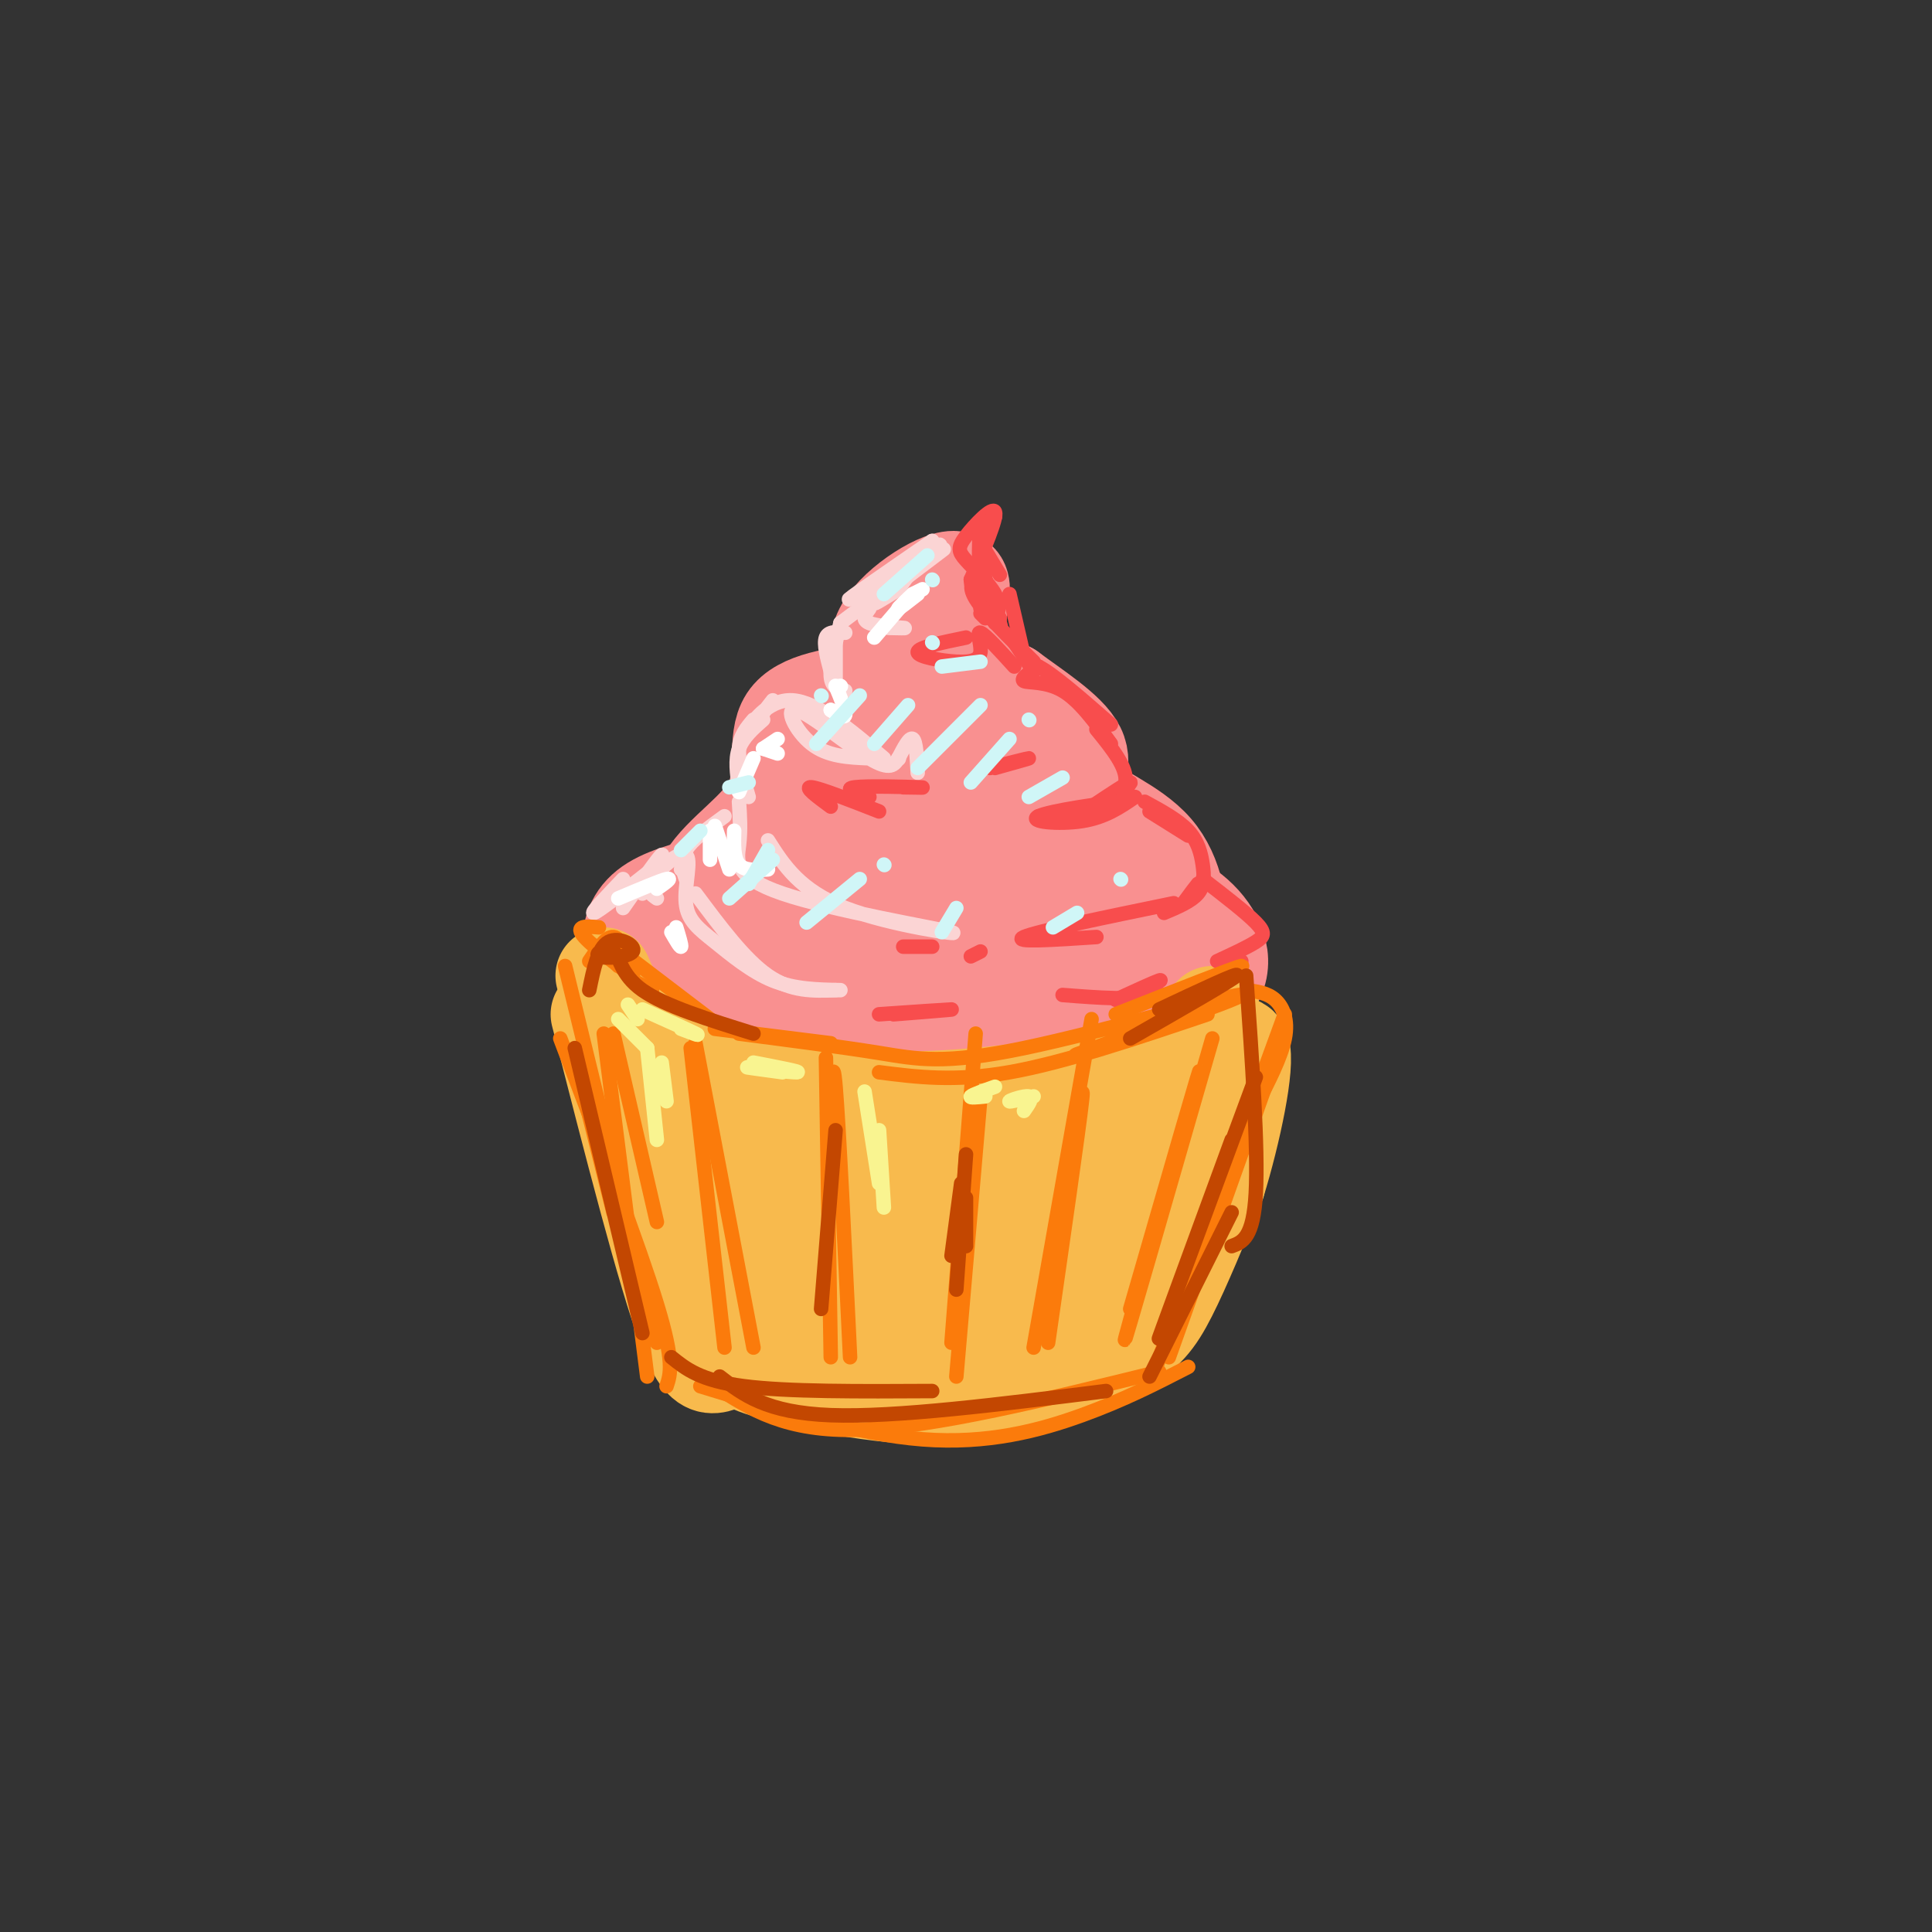 <svg viewBox='0 0 400 400' version='1.1' xmlns='http://www.w3.org/2000/svg' xmlns:xlink='http://www.w3.org/1999/xlink'><rect x="0" y="0" width="400" height="400" fill="#333333" stroke="none"/><g fill='none' stroke='rgb(249,144,144)' stroke-width='20' stroke-linecap='round' stroke-linejoin='round'><path d='M144,202c-0.756,-7.113 -1.512,-14.226 2,-20c3.512,-5.774 11.292,-10.208 14,-16c2.708,-5.792 0.345,-12.940 3,-17c2.655,-4.060 10.327,-5.030 18,-6'/><path d='M181,143c2.293,-3.091 -0.973,-7.818 2,-13c2.973,-5.182 12.185,-10.818 15,-10c2.815,0.818 -0.767,8.091 0,13c0.767,4.909 5.884,7.455 11,10'/><path d='M209,143c5.031,3.769 12.108,8.192 14,12c1.892,3.808 -1.400,7.000 1,10c2.400,3.000 10.492,5.808 15,11c4.508,5.192 5.431,12.769 5,18c-0.431,5.231 -2.215,8.115 -4,11'/><path d='M240,205c-0.667,1.833 -0.333,0.917 0,0'/><path d='M147,183c-5.005,1.305 -10.010,2.609 -13,5c-2.990,2.391 -3.964,5.867 -3,9c0.964,3.133 3.867,5.922 6,8c2.133,2.078 3.497,3.444 11,5c7.503,1.556 21.144,3.302 33,3c11.856,-0.302 21.928,-2.651 32,-5'/><path d='M213,208c9.000,-2.000 15.500,-4.500 22,-7'/><path d='M205,210c6.756,1.810 13.512,3.619 22,3c8.488,-0.619 18.708,-3.667 23,-8c4.292,-4.333 2.655,-9.952 -1,-14c-3.655,-4.048 -9.327,-6.524 -15,-9'/><path d='M234,182c-6.667,-3.667 -15.833,-8.333 -25,-13'/><path d='M167,196c-4.078,-3.393 -8.155,-6.787 -10,-9c-1.845,-2.213 -1.457,-3.246 -1,-6c0.457,-2.754 0.984,-7.228 5,-12c4.016,-4.772 11.521,-9.841 17,-12c5.479,-2.159 8.931,-1.406 11,-1c2.069,0.406 2.756,0.466 4,4c1.244,3.534 3.047,10.540 3,16c-0.047,5.460 -1.942,9.372 -7,14c-5.058,4.628 -13.278,9.973 -17,12c-3.722,2.027 -2.947,0.738 -4,-2c-1.053,-2.738 -3.935,-6.924 -3,-14c0.935,-7.076 5.688,-17.041 8,-22c2.312,-4.959 2.185,-4.912 8,-4c5.815,0.912 17.572,2.688 26,6c8.428,3.312 13.526,8.158 16,11c2.474,2.842 2.323,3.679 2,6c-0.323,2.321 -0.818,6.125 -5,10c-4.182,3.875 -12.052,7.821 -19,9c-6.948,1.179 -12.974,-0.411 -19,-2'/><path d='M182,200c-4.867,-1.300 -7.533,-3.551 -9,-6c-1.467,-2.449 -1.734,-5.097 -3,-7c-1.266,-1.903 -3.533,-3.061 3,-4c6.533,-0.939 21.864,-1.659 31,0c9.136,1.659 12.075,5.698 14,8c1.925,2.302 2.834,2.868 1,5c-1.834,2.132 -6.411,5.829 -10,7c-3.589,1.171 -6.189,-0.186 -9,-1c-2.811,-0.814 -5.835,-1.085 -9,-3c-3.165,-1.915 -6.473,-5.474 -9,-10c-2.527,-4.526 -4.273,-10.019 0,-14c4.273,-3.981 14.566,-6.450 21,-6c6.434,0.450 9.008,3.819 11,7c1.992,3.181 3.401,6.176 2,9c-1.401,2.824 -5.613,5.479 -10,8c-4.387,2.521 -8.950,4.910 -13,-1c-4.050,-5.910 -7.586,-20.117 -7,-27c0.586,-6.883 5.293,-6.441 10,-6'/><path d='M196,159c3.708,-0.309 7.977,1.917 11,4c3.023,2.083 4.800,4.022 2,8c-2.800,3.978 -10.177,9.994 -16,14c-5.823,4.006 -10.092,6.002 -15,7c-4.908,0.998 -10.454,0.999 -16,1'/><path d='M163,205c2.438,-0.519 4.876,-1.038 12,-9c7.124,-7.962 18.934,-23.367 24,-31c5.066,-7.633 3.387,-7.493 0,-10c-3.387,-2.507 -8.484,-7.661 -12,-5c-3.516,2.661 -5.453,13.137 -6,18c-0.547,4.863 0.294,4.113 3,5c2.706,0.887 7.276,3.412 11,4c3.724,0.588 6.603,-0.761 9,-3c2.397,-2.239 4.313,-5.369 5,-9c0.687,-3.631 0.145,-7.763 -1,-10c-1.145,-2.237 -2.895,-2.579 -6,0c-3.105,2.579 -7.567,8.079 -9,11c-1.433,2.921 0.162,3.263 2,2c1.838,-1.263 3.919,-4.132 6,-7'/><path d='M201,161c-0.133,-1.667 -3.467,-2.333 -5,-2c-1.533,0.333 -1.267,1.667 -1,3'/></g>
<g fill='none' stroke='rgb(248,186,77)' stroke-width='20' stroke-linecap='round' stroke-linejoin='round'><path d='M125,202c1.796,4.113 3.592,8.226 11,13c7.408,4.774 20.429,10.207 36,12c15.571,1.793 33.692,-0.056 46,-2c12.308,-1.944 18.802,-3.984 23,-6c4.198,-2.016 6.099,-4.008 8,-6'/><path d='M249,213c1.667,-1.500 1.833,-2.250 2,-3'/><path d='M124,210c6.867,26.867 13.733,53.733 18,65c4.267,11.267 5.933,6.933 11,6c5.067,-0.933 13.533,1.533 22,4'/><path d='M175,285c9.550,1.455 22.426,3.091 33,2c10.574,-1.091 18.847,-4.909 24,-8c5.153,-3.091 7.187,-5.455 10,-11c2.813,-5.545 6.407,-14.273 10,-23'/><path d='M252,245c3.219,-10.394 6.265,-24.879 5,-28c-1.265,-3.121 -6.841,5.121 -15,11c-8.159,5.879 -18.903,9.394 -28,11c-9.097,1.606 -16.549,1.303 -24,1'/><path d='M190,240c-8.559,0.286 -17.956,0.500 -26,-3c-8.044,-3.500 -14.736,-10.716 -17,-9c-2.264,1.716 -0.101,12.363 2,20c2.101,7.637 4.140,12.265 11,16c6.860,3.735 18.540,6.579 25,6c6.460,-0.579 7.701,-4.579 9,-9c1.299,-4.421 2.657,-9.263 -2,-11c-4.657,-1.737 -15.328,-0.368 -26,1'/><path d='M166,251c-5.384,0.849 -5.843,2.471 -7,5c-1.157,2.529 -3.010,5.964 -1,9c2.010,3.036 7.885,5.674 15,7c7.115,1.326 15.470,1.341 22,1c6.530,-0.341 11.236,-1.037 18,-3c6.764,-1.963 15.587,-5.191 19,-9c3.413,-3.809 1.416,-8.197 -1,-12c-2.416,-3.803 -5.253,-7.021 -13,-5c-7.747,2.021 -20.406,9.279 -28,15c-7.594,5.721 -10.122,9.903 -8,13c2.122,3.097 8.896,5.110 17,5c8.104,-0.110 17.539,-2.342 26,-7c8.461,-4.658 15.948,-11.744 18,-16c2.052,-4.256 -1.332,-5.684 -6,-7c-4.668,-1.316 -10.619,-2.519 -18,-1c-7.381,1.519 -16.190,5.759 -25,10'/><path d='M194,256c-4.140,2.418 -1.989,3.464 4,3c5.989,-0.464 15.816,-2.437 23,-5c7.184,-2.563 11.726,-5.717 15,-9c3.274,-3.283 5.280,-6.694 3,-8c-2.280,-1.306 -8.845,-0.505 -16,3c-7.155,3.505 -14.902,9.716 -19,14c-4.098,4.284 -4.549,6.642 -5,9'/><path d='M151,280c6.089,1.994 12.179,3.988 24,5c11.821,1.012 29.375,1.042 40,-1c10.625,-2.042 14.321,-6.155 16,-9c1.679,-2.845 1.339,-4.423 1,-6'/><path d='M155,280c-1.435,0.881 -2.869,1.762 5,4c7.869,2.238 25.042,5.833 38,5c12.958,-0.833 21.702,-6.095 27,-10c5.298,-3.905 7.149,-6.452 9,-9'/><path d='M227,258c0.000,0.000 -5.000,1.000 -5,1'/><path d='M153,281c0.000,0.000 29.000,4.000 29,4'/><path d='M151,280c0.000,0.000 16.000,3.000 16,3'/><path d='M141,225c-0.667,-2.156 -1.333,-4.311 -2,-4c-0.667,0.311 -1.333,3.089 0,5c1.333,1.911 4.667,2.956 8,4'/></g>
<g fill='none' stroke='rgb(251,212,212)' stroke-width='3' stroke-linecap='round' stroke-linejoin='round'><path d='M129,188c3.667,-5.250 7.333,-10.500 8,-11c0.667,-0.500 -1.667,3.750 -4,8'/><path d='M136,186c-1.244,-0.870 -2.489,-1.739 -1,-4c1.489,-2.261 5.711,-5.912 7,-5c1.289,0.912 -0.356,6.389 0,10c0.356,3.611 2.711,5.357 6,8c3.289,2.643 7.511,6.184 12,8c4.489,1.816 9.244,1.908 14,2'/><path d='M173,205c-4.583,0.167 -9.167,0.333 -14,-3c-4.833,-3.333 -9.917,-10.167 -15,-17'/><path d='M142,182c-0.667,-1.917 -1.333,-3.833 0,-6c1.333,-2.167 4.667,-4.583 8,-7'/><path d='M153,166c0.191,2.931 0.383,5.863 0,9c-0.383,3.137 -1.340,6.480 9,10c10.340,3.520 31.976,7.217 35,8c3.024,0.783 -12.565,-1.348 -22,-5c-9.435,-3.652 -12.718,-8.826 -16,-14'/><path d='M153,164c0.000,0.000 1.000,-4.000 1,-4'/><path d='M158,149c-2.083,1.833 -4.167,3.667 -5,6c-0.833,2.333 -0.417,5.167 0,8'/><path d='M155,165c-1.083,-3.667 -2.167,-7.333 -2,-10c0.167,-2.667 1.583,-4.333 3,-6'/><path d='M160,145c-2.689,3.467 -5.378,6.933 -5,6c0.378,-0.933 3.822,-6.267 9,-6c5.178,0.267 12.089,6.133 19,12'/><path d='M186,157c-0.821,1.321 -1.643,2.643 -6,0c-4.357,-2.643 -12.250,-9.250 -15,-10c-2.750,-0.750 -0.357,4.357 3,7c3.357,2.643 7.679,2.821 12,3'/><path d='M186,157c0.000,0.000 0.100,0.100 0.1,0.1'/><path d='M186,157c1.167,-2.250 2.333,-4.500 3,-4c0.667,0.500 0.833,3.750 1,7'/><path d='M173,142c0.000,0.000 0.000,-11.000 0,-11'/><path d='M175,131c-1.750,-0.167 -3.500,-0.333 -4,1c-0.500,1.333 0.250,4.167 1,7'/><path d='M175,143c-1.417,-0.333 -2.833,-0.667 -3,-3c-0.167,-2.333 0.917,-6.667 2,-11'/><path d='M174,129c0.000,0.000 8.000,-6.000 8,-6'/><path d='M186,122c0.000,0.000 1.000,-2.000 1,-2'/><path d='M186,122c-3.311,2.089 -6.622,4.178 -4,2c2.622,-2.178 11.178,-8.622 13,-10c1.822,-1.378 -3.089,2.311 -8,6'/><path d='M182,123c7.444,-5.711 14.889,-11.422 12,-10c-2.889,1.422 -16.111,9.978 -18,11c-1.889,1.022 7.556,-5.489 17,-12'/><path d='M193,112c0.000,0.000 -7.000,10.000 -7,10'/><path d='M180,126c-0.844,1.156 -1.689,2.311 0,3c1.689,0.689 5.911,0.911 7,1c1.089,0.089 -0.956,0.044 -3,0'/><path d='M135,180c-5.500,4.333 -11.000,8.667 -12,9c-1.000,0.333 2.500,-3.333 6,-7'/></g>
<g fill='none' stroke='rgb(248,77,77)' stroke-width='3' stroke-linecap='round' stroke-linejoin='round'><path d='M227,151c3.250,4.000 6.500,8.000 6,11c-0.500,3.000 -4.750,5.000 -9,7'/><path d='M229,167c2.750,-2.500 5.500,-5.000 5,-5c-0.500,0.000 -4.250,2.500 -8,5'/><path d='M230,154c-3.267,-4.489 -6.533,-8.978 -10,-11c-3.467,-2.022 -7.133,-1.578 -8,-2c-0.867,-0.422 1.067,-1.711 3,-3'/><path d='M215,138c3.000,1.500 9.000,6.750 15,12'/><path d='M235,165c-3.095,2.125 -6.190,4.250 -11,5c-4.810,0.750 -11.333,0.125 -9,-1c2.333,-1.125 13.524,-2.750 17,-3c3.476,-0.250 -0.762,0.875 -5,2'/><path d='M227,168c-2.833,0.500 -7.417,0.750 -12,1'/><path d='M238,168c0.000,0.000 8.000,5.000 8,5'/><path d='M237,166c3.476,1.899 6.952,3.798 9,6c2.048,2.202 2.667,4.708 3,7c0.333,2.292 0.381,4.369 -1,6c-1.381,1.631 -4.190,2.815 -7,4'/><path d='M246,186c1.083,-1.583 2.167,-3.167 2,-3c-0.167,0.167 -1.583,2.083 -3,4'/><path d='M249,182c4.467,3.444 8.933,6.889 11,9c2.067,2.111 1.733,2.889 0,4c-1.733,1.111 -4.867,2.556 -8,4'/><path d='M257,199c-4.917,2.917 -9.833,5.833 -16,7c-6.167,1.167 -13.583,0.583 -21,0'/><path d='M237,205c2.000,-1.167 4.000,-2.333 3,-2c-1.000,0.333 -5.000,2.167 -9,4'/><path d='M243,187c-14.167,2.917 -28.333,5.833 -31,7c-2.667,1.167 6.167,0.583 15,0'/><path d='M210,138c-3.030,-3.340 -6.061,-6.679 -7,-7c-0.939,-0.321 0.212,2.378 0,4c-0.212,1.622 -1.788,2.167 -5,2c-3.212,-0.167 -8.061,-1.048 -8,-2c0.061,-0.952 5.030,-1.976 10,-3'/><path d='M206,129c0.624,-1.833 1.247,-3.665 0,-6c-1.247,-2.335 -4.365,-5.172 -6,-7c-1.635,-1.828 -1.786,-2.646 0,-5c1.786,-2.354 5.510,-6.244 6,-5c0.490,1.244 -2.255,7.622 -5,14'/><path d='M201,120c0.167,3.667 3.083,5.833 6,8'/><path d='M207,129c0.000,0.000 -4.000,-6.000 -4,-6'/><path d='M205,126c1.405,2.744 2.810,5.488 2,3c-0.810,-2.488 -3.833,-10.208 -4,-15c-0.167,-4.792 2.524,-6.655 3,-7c0.476,-0.345 -1.262,0.827 -3,2'/><path d='M203,109c-0.500,3.167 -0.250,10.083 0,17'/><path d='M204,128c0.000,0.000 -1.000,-1.000 -1,-1'/><path d='M203,119c-1.417,1.000 -2.833,2.000 -1,5c1.833,3.000 6.917,8.000 12,13'/><path d='M212,136c-1.167,-1.750 -2.333,-3.500 -2,-3c0.333,0.500 2.167,3.250 4,6'/><path d='M212,136c0.000,0.000 -3.000,-13.000 -3,-13'/><path d='M207,119c0.000,0.000 -3.000,-5.000 -3,-5'/><path d='M205,159c3.917,-1.000 7.833,-2.000 8,-2c0.167,0.000 -3.417,1.000 -7,2'/><path d='M172,167c-2.833,-2.083 -5.667,-4.167 -4,-4c1.667,0.167 7.833,2.583 14,5'/><path d='M180,165c-2.778,-0.844 -5.556,-1.689 -3,-2c2.556,-0.311 10.444,-0.089 13,0c2.556,0.089 -0.222,0.044 -3,0'/><path d='M187,196c2.917,0.000 5.833,0.000 6,0c0.167,0.000 -2.417,0.000 -5,0'/><path d='M203,197c0.000,0.000 -2.000,1.000 -2,1'/><path d='M182,210c7.250,-0.500 14.500,-1.000 15,-1c0.500,0.000 -5.750,0.500 -12,1'/></g>
<g fill='none' stroke='rgb(251,212,212)' stroke-width='3' stroke-linecap='round' stroke-linejoin='round'><path d='M132,184c3.250,-2.750 6.500,-5.500 7,-6c0.500,-0.500 -1.750,1.250 -4,3'/><path d='M142,177c0.000,0.000 -1.000,3.000 -1,3'/></g>
<g fill='none' stroke='rgb(255,255,255)' stroke-width='3' stroke-linecap='round' stroke-linejoin='round'><path d='M128,186c4.333,-1.833 8.667,-3.667 10,-4c1.333,-0.333 -0.333,0.833 -2,2'/><path d='M139,193c0.917,1.583 1.833,3.167 2,3c0.167,-0.167 -0.417,-2.083 -1,-4'/><path d='M147,178c0.000,0.000 0.000,-6.000 0,-6'/><path d='M148,171c0.000,0.000 3.000,9.000 3,9'/><path d='M159,180c-2.417,0.167 -4.833,0.333 -6,-1c-1.167,-1.333 -1.083,-4.167 -1,-7'/><path d='M153,164c0.000,0.000 3.000,-7.000 3,-7'/><path d='M158,155c0.000,0.000 3.000,1.000 3,1'/><path d='M158,155c0.000,0.000 3.000,-2.000 3,-2'/><path d='M172,147c0.000,0.000 0.100,0.100 0.1,0.1'/><path d='M172,147c1.417,0.917 2.833,1.833 3,1c0.167,-0.833 -0.917,-3.417 -2,-6'/><path d='M174,142c0.000,0.000 0.100,0.100 0.1,0.1'/><path d='M181,132c0.000,0.000 6.000,-7.000 6,-7'/><path d='M189,123c-1.583,1.500 -3.167,3.000 -3,3c0.167,0.000 2.083,-1.500 4,-3'/><path d='M189,123c0.000,0.000 2.000,-1.000 2,-1'/></g>
<g fill='none' stroke='rgb(251,123,11)' stroke-width='3' stroke-linecap='round' stroke-linejoin='round'><path d='M122,199c1.750,-2.583 3.500,-5.167 5,-5c1.500,0.167 2.750,3.083 4,6'/><path d='M126,195c0.000,0.000 21.000,16.000 21,16'/><path d='M148,213c0.000,0.000 24.000,3.000 24,3'/><path d='M231,210c12.250,-4.833 24.500,-9.667 26,-10c1.500,-0.333 -7.750,3.833 -17,8'/><path d='M116,215c8.167,21.500 16.333,43.000 20,55c3.667,12.000 2.833,14.500 2,17'/><path d='M117,200c0.000,0.000 19.000,78.000 19,78'/><path d='M119,219c0.000,0.000 8.000,32.000 8,32'/><path d='M266,210c0.000,0.000 -27.000,74.000 -27,74'/><path d='M263,222c0.000,0.000 -21.000,59.000 -21,59'/><path d='M145,287c16.244,4.978 32.489,9.956 46,11c13.511,1.044 24.289,-1.844 33,-5c8.711,-3.156 15.356,-6.578 22,-10'/><path d='M240,284c-23.333,5.750 -46.667,11.500 -62,12c-15.333,0.500 -22.667,-4.250 -30,-9'/><path d='M143,217c0.000,0.000 7.000,62.000 7,62'/><path d='M144,216c0.000,0.000 12.000,63.000 12,63'/><path d='M171,219c0.000,0.000 1.000,62.000 1,62'/><path d='M172,234c0.167,-8.417 0.333,-16.833 1,-9c0.667,7.833 1.833,31.917 3,56'/><path d='M202,214c0.000,0.000 -5.000,64.000 -5,64'/><path d='M203,227c0.000,0.000 -5.000,58.000 -5,58'/><path d='M226,211c0.000,0.000 -12.000,68.000 -12,68'/><path d='M221,242c1.833,-10.000 3.667,-20.000 3,-14c-0.667,6.000 -3.833,28.000 -7,50'/><path d='M251,215c-9.578,33.244 -19.156,66.489 -18,62c1.156,-4.489 13.044,-46.711 15,-54c1.956,-7.289 -6.022,20.356 -14,48'/><path d='M182,222c7.833,1.000 15.667,2.000 27,0c11.333,-2.000 26.167,-7.000 41,-12'/><path d='M249,209c-15.474,5.482 -30.947,10.963 -25,9c5.947,-1.963 33.316,-11.372 33,-12c-0.316,-0.628 -28.316,7.523 -45,11c-16.684,3.477 -22.053,2.279 -30,1c-7.947,-1.279 -18.474,-2.640 -29,-4'/><path d='M135,205c0.000,0.000 -4.000,-2.000 -4,-2'/><path d='M128,200c-2.262,-2.060 -4.524,-4.119 -3,-3c1.524,1.119 6.833,5.417 6,5c-0.833,-0.417 -7.810,-5.548 -10,-8c-2.190,-2.452 0.405,-2.226 3,-2'/><path d='M258,205c2.178,0.267 4.356,0.533 6,2c1.644,1.467 2.756,4.133 2,8c-0.756,3.867 -3.378,8.933 -6,14'/><path d='M125,214c0.000,0.000 9.000,71.000 9,71'/><path d='M127,214c0.000,0.000 9.000,39.000 9,39'/></g>
<g fill='none' stroke='rgb(195,71,1)' stroke-width='3' stroke-linecap='round' stroke-linejoin='round'><path d='M139,281c3.000,2.417 6.000,4.833 15,6c9.000,1.167 24.000,1.083 39,1'/><path d='M149,285c4.833,3.750 9.667,7.500 23,8c13.333,0.500 35.167,-2.250 57,-5'/><path d='M119,217c0.000,0.000 14.000,59.000 14,59'/><path d='M122,205c0.891,-4.401 1.781,-8.803 4,-10c2.219,-1.197 5.766,0.809 5,2c-0.766,1.191 -5.844,1.567 -7,1c-1.156,-0.567 1.612,-2.076 3,-1c1.388,1.076 1.397,4.736 6,8c4.603,3.264 13.802,6.132 23,9'/><path d='M234,215c10.500,-6.000 21.000,-12.000 22,-13c1.000,-1.000 -7.500,3.000 -16,7'/><path d='M258,202c1.250,17.833 2.500,35.667 2,45c-0.500,9.333 -2.750,10.167 -5,11'/><path d='M255,251c0.000,0.000 -17.000,34.000 -17,34'/><path d='M260,223c-9.583,25.917 -19.167,51.833 -20,54c-0.833,2.167 7.083,-19.417 15,-41'/><path d='M173,234c0.000,0.000 -3.000,37.000 -3,37'/><path d='M197,260c0.000,0.000 2.000,-15.000 2,-15'/><path d='M200,239c0.000,0.000 -2.000,28.000 -2,28'/><path d='M200,248c0.000,0.000 0.000,10.000 0,10'/></g>
<g fill='none' stroke='rgb(249,244,144)' stroke-width='3' stroke-linecap='round' stroke-linejoin='round'><path d='M134,217c0.000,0.000 2.000,19.000 2,19'/><path d='M137,220c0.000,0.000 1.000,8.000 1,8'/><path d='M134,217c0.000,0.000 -6.000,-6.000 -6,-6'/><path d='M130,208c0.000,0.000 2.000,3.000 2,3'/><path d='M141,213c2.167,0.833 4.333,1.667 3,1c-1.333,-0.667 -6.167,-2.833 -11,-5'/><path d='M162,222c-4.267,-0.578 -8.533,-1.156 -7,-1c1.533,0.156 8.867,1.044 10,1c1.133,-0.044 -3.933,-1.022 -9,-2'/><path d='M179,226c0.000,0.000 3.000,19.000 3,19'/><path d='M182,234c0.000,0.000 1.000,16.000 1,16'/><path d='M206,225c-2.333,0.833 -4.667,1.667 -5,2c-0.333,0.333 1.333,0.167 3,0'/><path d='M214,227c-2.578,0.600 -5.156,1.200 -5,1c0.156,-0.200 3.044,-1.200 4,-1c0.956,0.200 -0.022,1.600 -1,3'/></g>
<g fill='none' stroke='rgb(208,246,247)' stroke-width='3' stroke-linecap='round' stroke-linejoin='round'><path d='M178,144c0.000,0.000 -9.000,10.000 -9,10'/><path d='M188,146c0.000,0.000 -7.000,8.000 -7,8'/><path d='M203,146c0.000,0.000 -13.000,13.000 -13,13'/><path d='M209,153c0.000,0.000 -8.000,9.000 -8,9'/><path d='M220,161c0.000,0.000 -7.000,4.000 -7,4'/><path d='M183,179c0.000,0.000 0.100,0.100 0.1,0.1'/><path d='M159,176c0.000,0.000 -4.000,7.000 -4,7'/><path d='M160,178c0.000,0.000 -9.000,8.000 -9,8'/><path d='M178,182c0.000,0.000 -11.000,9.000 -11,9'/><path d='M198,188c0.000,0.000 -3.000,5.000 -3,5'/><path d='M223,189c0.000,0.000 -5.000,3.000 -5,3'/><path d='M232,182c0.000,0.000 0.100,0.100 0.1,0.1'/><path d='M213,149c0.000,0.000 0.100,0.100 0.1,0.1'/><path d='M203,137c0.000,0.000 -8.000,1.000 -8,1'/><path d='M193,133c0.000,0.000 0.100,0.100 0.1,0.1'/><path d='M193,120c0.000,0.000 0.100,0.100 0.1,0.1'/><path d='M192,115c0.000,0.000 -9.000,8.000 -9,8'/><path d='M170,144c0.000,0.000 0.100,0.100 0.1,0.1'/><path d='M155,162c0.000,0.000 -4.000,1.000 -4,1'/><path d='M145,172c0.000,0.000 -4.000,4.000 -4,4'/></g>
</svg>